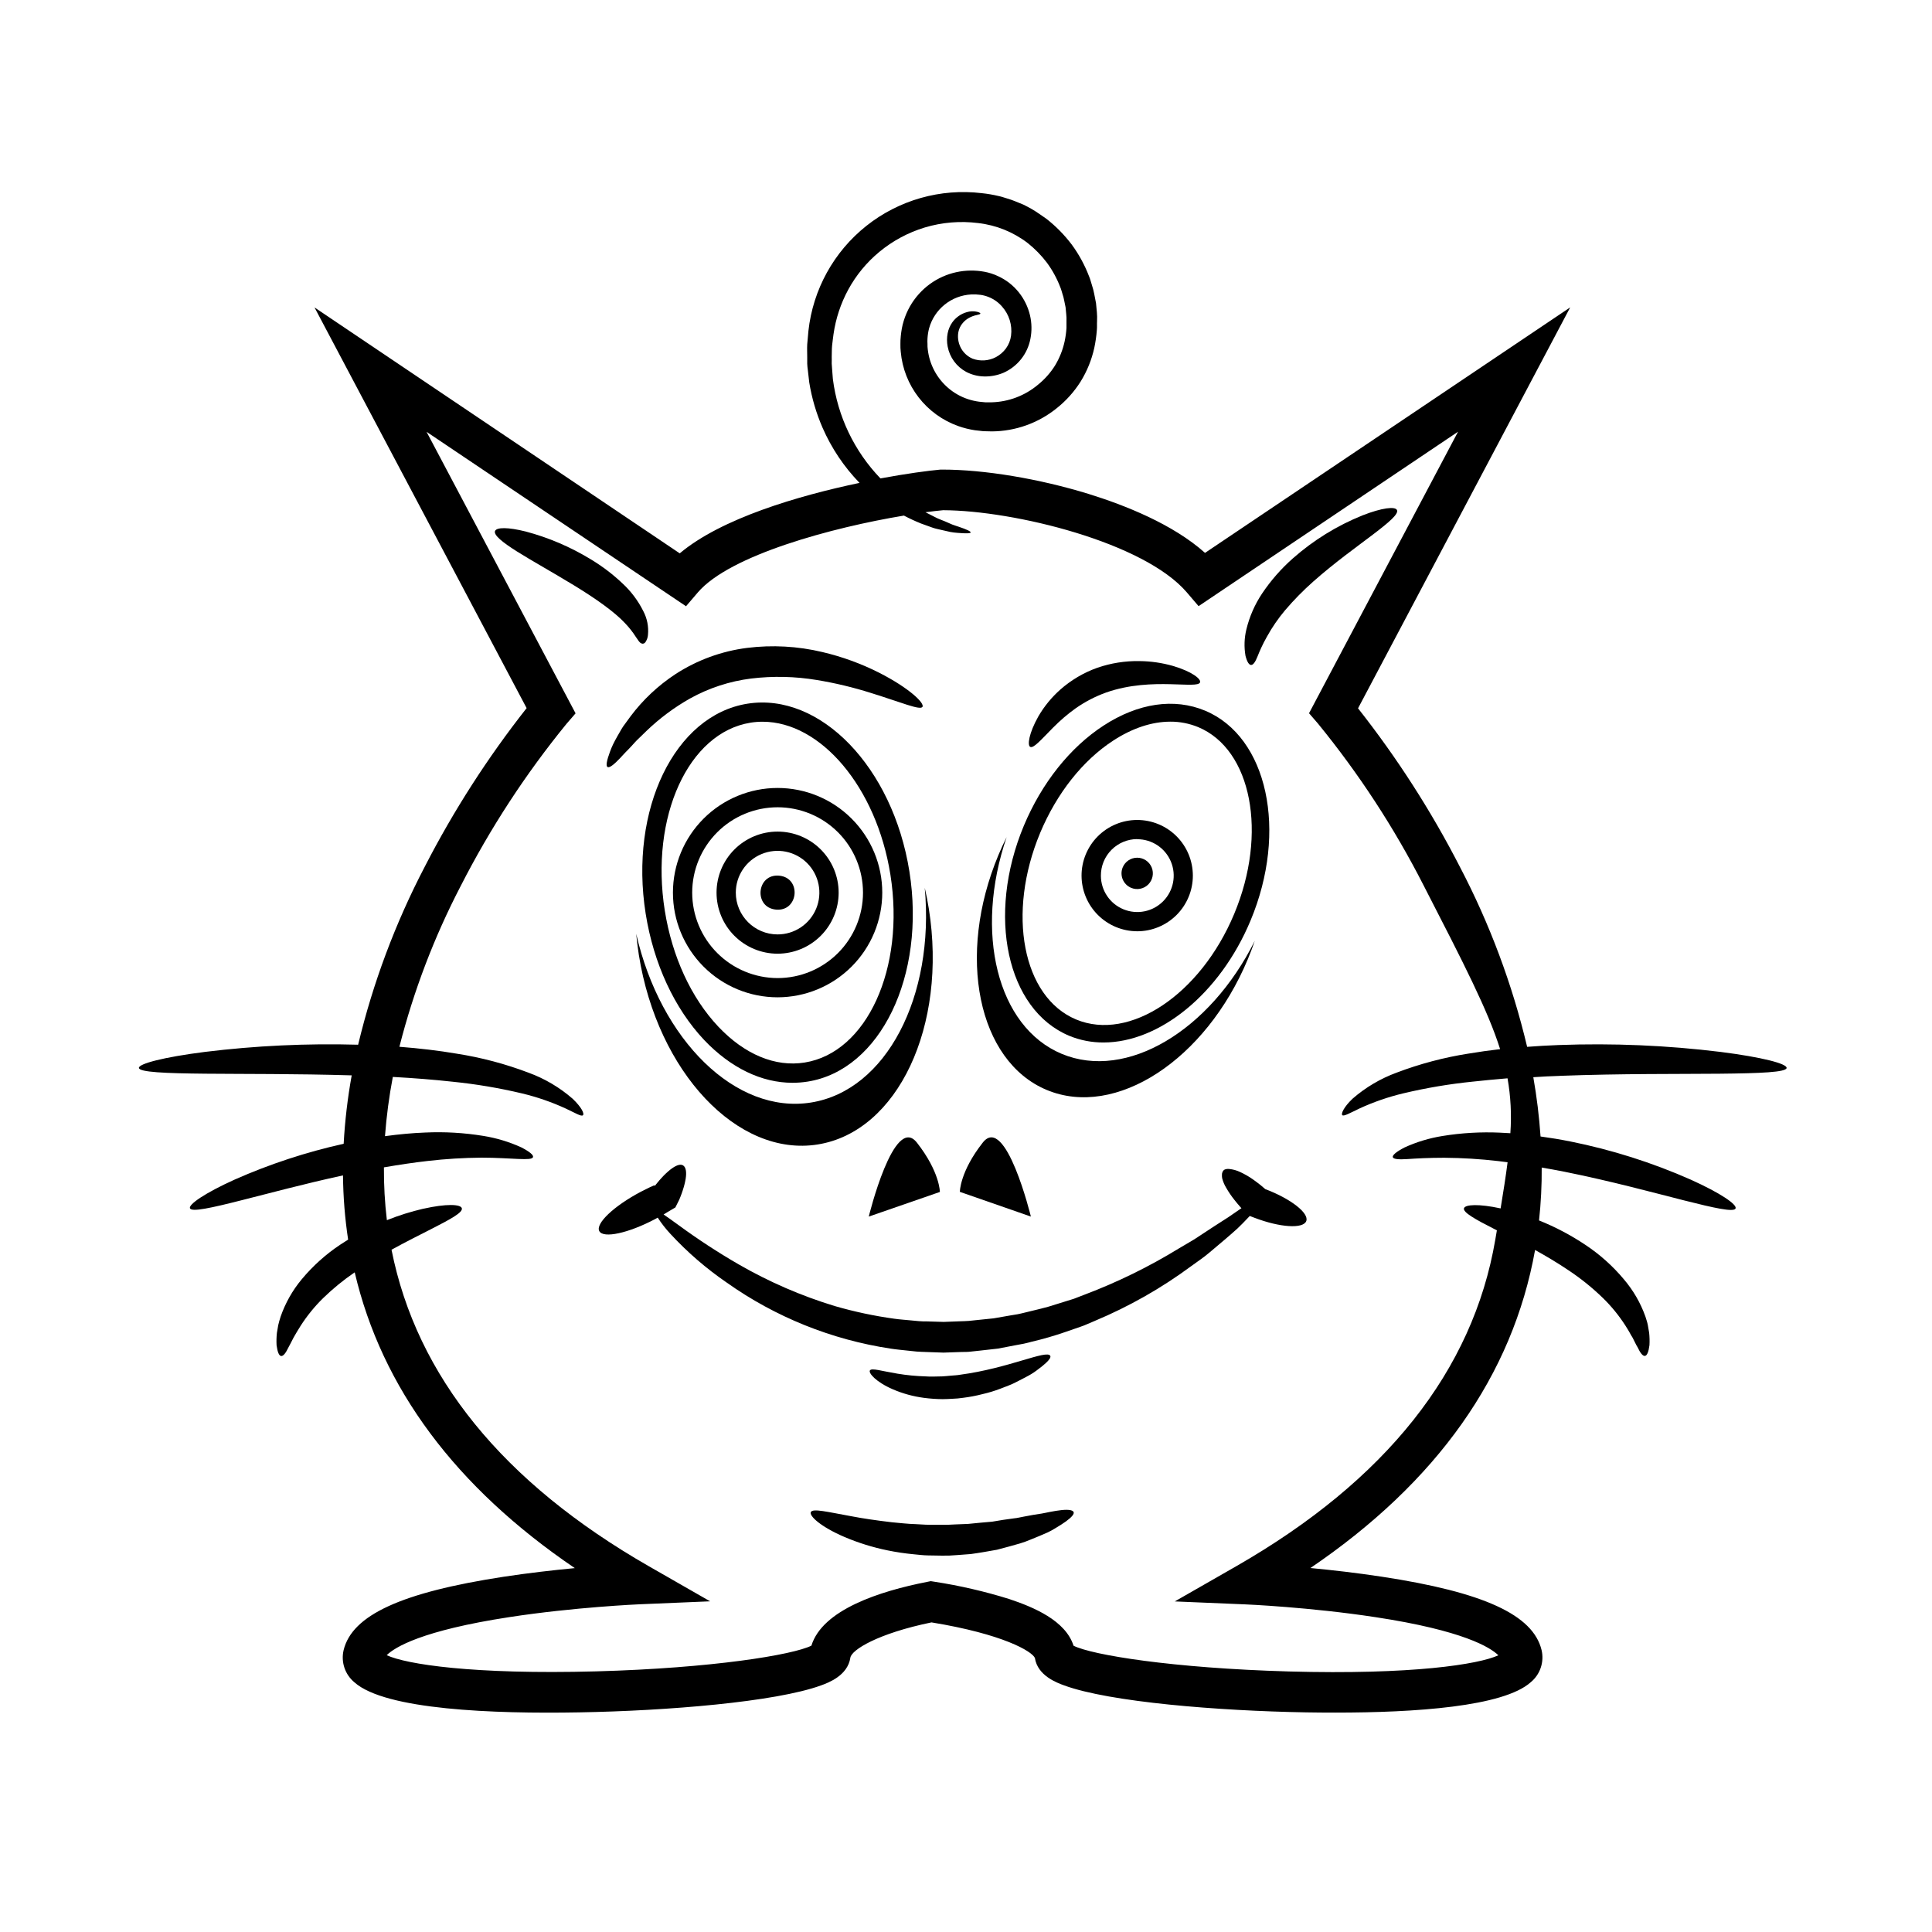 <?xml version="1.0" encoding="UTF-8"?>
<!-- Uploaded to: SVG Find, www.svgrepo.com, Generator: SVG Find Mixer Tools -->
<svg fill="#000000" width="800px" height="800px" version="1.1" viewBox="144 144 512 512" xmlns="http://www.w3.org/2000/svg">
 <g>
  <path d="m309.6 309.11c1.109 1.148 2.098 2.402 2.953 3.75 0.391 0.496 0.594 0.93 0.883 1.227 0.211 0.281 0.531 0.465 0.883 0.504 0.344-0.023 0.652-0.227 0.805-0.539 0.336-0.531 0.539-1.141 0.59-1.766 0.219-2.195-0.211-4.406-1.246-6.356-1.367-2.738-3.223-5.211-5.469-7.289-2.578-2.449-5.418-4.606-8.465-6.434-5.356-3.266-11.152-5.742-17.215-7.352-4.656-1.168-7.769-1.168-8.141-0.105-0.371 1.059 1.961 2.961 5.875 5.426 3.918 2.465 9.406 5.496 15.195 9.027 5.785 3.535 10.637 6.992 13.352 9.906z"/>
  <path d="m475.57 320.22c0.566 0 1.121-0.84 1.66-2.191 0.539-1.352 1.324-3.207 2.519-5.301 1.371-2.484 2.981-4.828 4.809-7 2.312-2.715 4.812-5.262 7.484-7.625 5.781-5.117 11.648-9.277 15.844-12.477 4.199-3.199 6.785-5.398 6.336-6.441-0.449-1.043-3.977-0.629-9.145 1.395-6.766 2.727-13.012 6.586-18.477 11.414-3.098 2.738-5.828 5.859-8.133 9.289-1.93 2.898-3.34 6.109-4.16 9.492-0.562 2.301-0.645 4.691-0.238 7.023 0.414 1.609 0.945 2.441 1.5 2.422z"/>
  <path d="m557.36 429.11c16.438-0.617 31.434-0.461 42.312-0.566 10.879-0.105 17.672-0.391 17.797-1.52 0.125-1.133-6.531-2.863-17.453-4.25h-0.004c-14.25-1.75-28.621-2.363-42.973-1.828-2.828 0.105-5.613 0.266-8.332 0.477-3.934-16.586-9.922-32.617-17.832-47.719-7.621-14.832-16.656-28.895-26.98-41.992l56.219-106.25-96.77 65.055c-8.512-7.609-21.207-12.629-30.867-15.625-13.133-4.039-27.617-6.449-38.75-6.449h-0.484c-3.164 0.281-8.918 1.043-15.906 2.34l-0.004 0.004c-6.934-7.199-11.359-16.445-12.617-26.363-0.07-0.965-0.141-1.926-0.223-2.898 0-0.484-0.105-0.973-0.078-1.469 0.027-0.496 0-0.98 0-1.484 0.043-0.988 0-1.988 0.098-2.996 0.098-1.008 0.258-2.016 0.379-3.039v0.004c0.59-4.121 1.906-8.102 3.887-11.762 2.094-3.856 4.906-7.269 8.289-10.059 3.539-2.922 7.625-5.113 12.02-6.441 4.578-1.371 9.395-1.77 14.137-1.168 4.781 0.543 9.324 2.379 13.141 5.305 1.906 1.52 3.617 3.273 5.09 5.215 1.465 1.996 2.652 4.18 3.535 6.492 0.258 0.566 0.371 1.184 0.574 1.766v0.004c0.203 0.574 0.355 1.168 0.461 1.766l0.363 1.766 0.176 1.84c0.07 0.609 0.09 1.219 0.062 1.828v1.828 0.004c-0.078 1.188-0.242 2.367-0.488 3.535-0.488 2.258-1.348 4.418-2.543 6.398-1.211 1.934-2.738 3.652-4.516 5.09-3.461 2.906-7.801 4.551-12.32 4.664h-1.637l-1.625-0.16h0.004c-1.027-0.133-2.035-0.363-3.016-0.688-1.922-0.641-3.699-1.652-5.231-2.977-3.008-2.59-4.93-6.219-5.383-10.164-0.07-0.488-0.094-0.984-0.078-1.477-0.031-0.477-0.031-0.953 0-1.43 0.051-0.914 0.191-1.82 0.422-2.707 1.406-5.094 5.918-8.715 11.199-8.984 0.809-0.035 1.625 0 2.43 0.105 0.742 0.105 1.469 0.305 2.164 0.582 1.363 0.543 2.574 1.406 3.535 2.512 1.879 2.102 2.754 4.914 2.394 7.715-0.16 1.223-0.621 2.391-1.344 3.391-0.699 0.953-1.605 1.738-2.648 2.297-1.926 1.02-4.191 1.168-6.231 0.41-1.695-0.734-2.988-2.172-3.535-3.934-0.242-0.77-0.344-1.582-0.293-2.387 0.043-0.695 0.219-1.379 0.523-2.008 0.523-1.035 1.344-1.891 2.359-2.453 0.672-0.375 1.398-0.641 2.156-0.789 0.531-0.125 0.84-0.203 0.883-0.352 0.043-0.148-0.238-0.328-0.84-0.484v-0.004c-0.918-0.211-1.875-0.176-2.773 0.098-1.547 0.441-2.898 1.395-3.828 2.703-0.609 0.863-1.027 1.848-1.227 2.883-0.23 1.168-0.23 2.367 0 3.535 0.539 2.852 2.332 5.305 4.887 6.688 1.465 0.77 3.09 1.188 4.742 1.223 1.77 0.047 3.531-0.285 5.164-0.973 3.699-1.641 6.359-4.988 7.129-8.961 0.418-2.086 0.379-4.238-0.113-6.309-0.527-2.199-1.527-4.254-2.934-6.019-1.492-1.875-3.41-3.367-5.594-4.348-1.125-0.527-2.316-0.906-3.535-1.133-1.203-0.219-2.426-0.328-3.652-0.316-5.231 0.051-10.203 2.293-13.703 6.188-1.848 2.051-3.223 4.481-4.031 7.121-0.207 0.668-0.379 1.352-0.504 2.039-0.148 0.688-0.188 1.352-0.281 2.031v0.004c-0.074 0.688-0.105 1.375-0.098 2.066-0.02 0.695 0.012 1.387 0.09 2.078 0.387 4.398 2.035 8.59 4.738 12.082 2.703 3.488 6.352 6.129 10.512 7.606 1.434 0.508 2.914 0.875 4.418 1.105l2.227 0.246c0.75 0.055 1.504 0 2.262 0.055h0.004c6.234-0.043 12.27-2.195 17.125-6.106 2.504-1.98 4.656-4.371 6.363-7.07 1.711-2.758 2.941-5.785 3.641-8.953 0.332-1.566 0.559-3.156 0.68-4.754 0.078-0.797 0-1.598 0.055-2.394h-0.004c0.039-0.762 0.023-1.527-0.043-2.289l-0.23-2.414c-0.141-0.797-0.309-1.582-0.461-2.379l0.004 0.004c-0.152-0.797-0.355-1.582-0.609-2.352-0.258-0.777-0.434-1.574-0.75-2.324h-0.004c-1.152-3.023-2.707-5.883-4.621-8.492-1.93-2.547-4.176-4.832-6.688-6.805-0.645-0.461-1.301-0.883-1.953-1.352-0.328-0.223-0.645-0.449-0.98-0.652l-1.035-0.629c-0.699-0.371-1.371-0.777-2.078-1.105l-2.156-0.883c-0.719-0.297-1.453-0.555-2.199-0.77-0.75-0.211-1.477-0.496-2.234-0.645-1.48-0.355-2.984-0.613-4.5-0.77-10.945-1.312-21.961 1.809-30.594 8.664-8.633 6.859-14.16 16.883-15.359 27.844-0.105 1.18-0.211 2.356-0.316 3.535-0.062 1.168 0 2.316 0 3.457v1.707c0 0.566 0.105 1.121 0.16 1.68 0.125 1.105 0.258 2.211 0.379 3.297v-0.008c0.672 4.137 1.859 8.172 3.535 12.012 2.363 5.41 5.68 10.352 9.789 14.59-16.234 3.402-36.629 9.395-47.648 18.672l-96.789-65.172 56.211 106.19c-10.32 13.098-19.355 27.16-26.98 41.992-7.805 14.953-13.742 30.805-17.672 47.207-13.578-0.383-27.168 0.254-40.648 1.91-10.914 1.387-17.559 3.137-17.445 4.25 0.113 1.113 6.902 1.422 17.789 1.52 10.055 0.098 23.621 0 38.598 0.441-1.082 5.996-1.797 12.051-2.129 18.133-9.922 2.199-19.602 5.379-28.895 9.492-7.828 3.535-12.285 6.594-11.832 7.617 0.449 1.023 5.602-0.09 13.742-2.164 7.07-1.766 16.383-4.312 26.812-6.566h-0.004c0.051 5.699 0.508 11.387 1.359 17.02-0.707 0.434-1.414 0.883-2.121 1.359-3.816 2.543-7.246 5.629-10.18 9.156-2.445 2.938-4.34 6.293-5.594 9.906-0.23 0.785-0.484 1.52-0.629 2.246-0.141 0.727-0.258 1.414-0.352 2.051-0.117 1.094-0.148 2.195-0.086 3.293 0.246 1.828 0.664 2.793 1.227 2.836 0.566 0.043 1.219-0.805 1.91-2.269 0.414-0.707 0.82-1.59 1.336-2.562 0.273-0.477 0.559-0.988 0.883-1.527 0.328-0.539 0.672-1.078 1.016-1.652 1.699-2.652 3.691-5.102 5.938-7.309 2.594-2.527 5.402-4.82 8.395-6.859 7.168 30.645 26.73 56.938 58.324 78.383-5.648 0.539-12.223 1.281-18.902 2.297-27.031 4.144-40.102 10.145-42.363 19.441v0.004c-0.746 3.16 0.371 6.469 2.879 8.535 8.148 7.289 36.887 8.367 59.543 7.953 23.242-0.398 52.074-2.758 64.086-7.141 1.945-0.707 7.07-2.59 7.785-7.344 0.293-2.086 7.336-6.449 21.508-9.359 18.98 3.109 26.598 7.652 27.395 9.422 0.715 4.711 5.832 6.574 7.769 7.281 12.02 4.418 40.844 6.742 64.086 7.141 2.535 0.043 5.152 0.062 7.805 0.062 21.039 0 44.504-1.562 51.738-8.043 2.508-2.062 3.625-5.375 2.879-8.535-2.262-9.332-15.332-15.332-42.363-19.441-6.68-1.016-13.254-1.766-18.895-2.297 33.582-22.809 53.598-51.105 59.535-84.285 2.863 1.59 5.859 3.359 8.836 5.363 3.281 2.176 6.352 4.652 9.172 7.394 2.254 2.203 4.246 4.656 5.949 7.309 0.336 0.574 0.715 1.113 1.008 1.652 0.293 0.539 0.566 1.051 0.883 1.527 0.512 0.973 0.883 1.855 1.336 2.562 0.68 1.469 1.344 2.324 1.91 2.269 0.566-0.055 0.98-1.008 1.219-2.836v0.004c0.059-1.102 0.035-2.203-0.082-3.297-0.098-0.637-0.223-1.324-0.352-2.051-0.133-0.727-0.398-1.457-0.637-2.246-1.285-3.613-3.223-6.961-5.711-9.879-2.938-3.516-6.371-6.586-10.188-9.117-3.859-2.582-7.981-4.754-12.293-6.481 0.504-4.652 0.742-9.332 0.707-14.016 1.961 0.336 3.941 0.699 5.973 1.098 12.371 2.484 23.516 5.523 31.652 7.582 8.141 2.059 13.301 3.207 13.75 2.164 0.449-1.043-4.004-4.09-11.832-7.617h0.004c-10.258-4.539-20.984-7.941-31.98-10.145-2.652-0.531-5.301-0.965-7.875-1.316-0.359-5.269-1-10.512-1.918-15.711 2.297-0.16 4.641-0.273 7.027-0.348zm-13.098 15.203c-0.883-0.062-1.766-0.113-2.652-0.141v-0.004c-5.141-0.238-10.293 0.059-15.375 0.887-3.457 0.559-6.824 1.578-10.012 3.031-2.227 1.148-3.297 2.086-3.109 2.598 0.188 0.512 1.609 0.637 3.922 0.477 2.316-0.16 5.637-0.344 9.719-0.344 4.785 0.035 9.566 0.332 14.316 0.883 0.797 0.09 1.637 0.203 2.457 0.309-0.469 3.648-1.098 7.672-1.848 12.23-5.734-1.246-9.473-1.07-9.719 0s2.996 2.906 8.199 5.539l0.531 0.273c-0.141 0.812-0.281 1.637-0.426 2.484-5.922 34.719-29.039 63.836-68.699 86.559l-16.234 9.297 18.699 0.785c0.168 0 17.172 0.742 34.465 3.383 23.266 3.535 30.426 7.996 32.59 10.109-5.203 2.402-22.809 5.195-55.566 4.285-30.93-0.883-52.137-4.375-57.016-6.82-2.137-6.699-10.605-10.223-17.039-12.371h0.004c-6.496-2.027-13.137-3.562-19.863-4.594l-0.945-0.148-0.938 0.188c-12.602 2.465-27.766 7.379-30.691 16.906-4.906 2.438-26.129 5.957-56.996 6.812-32.75 0.883-50.371-1.883-55.559-4.285 2.156-2.113 9.305-6.539 32.504-10.09 17.266-2.652 34.34-3.394 34.516-3.402l18.691-0.785-16.234-9.297c-38.637-22.137-61.559-50.371-68.195-83.879 3.863-2.129 7.477-3.922 10.438-5.434 5.195-2.652 8.465-4.418 8.199-5.539-0.266-1.121-4.164-1.246-10.145 0.098v-0.012c-3.316 0.766-6.566 1.789-9.723 3.055-0.555-4.644-0.816-9.316-0.785-13.996 4.031-0.699 7.953-1.281 11.551-1.688 4.75-0.551 9.531-0.848 14.316-0.883 4.074 0 7.359 0.258 9.719 0.344 2.359 0.09 3.731 0.07 3.922-0.477 0.195-0.547-0.883-1.449-3.109-2.598-3.211-1.461-6.602-2.484-10.082-3.039-5.082-0.828-10.234-1.125-15.375-0.887-3.394 0.125-6.973 0.461-10.656 0.965h-0.004c0.395-5.269 1.086-10.512 2.078-15.703 5.586 0.309 10.914 0.727 15.852 1.273 6.18 0.625 12.309 1.656 18.348 3.09 4.008 0.957 7.914 2.309 11.656 4.031 2.652 1.246 4.082 2.156 4.523 1.766s-0.336-2.094-2.715-4.367l0.004 0.004c-3.438-3-7.398-5.344-11.684-6.91-6.172-2.344-12.566-4.039-19.09-5.055-4.754-0.812-9.844-1.406-15.156-1.82h0.004c3.754-14.77 9.203-29.055 16.23-42.578 7.797-15.285 17.195-29.695 28.043-42.992l2.414-2.793-39.492-74.609 68.762 46.227 3.129-3.66c8.492-9.926 35.746-17.242 54.621-20.367h-0.008c1.488 0.781 3.012 1.488 4.57 2.113l2.898 1.043c0.883 0.328 1.766 0.469 2.606 0.68l2.234 0.504h0.004c0.625 0.113 1.254 0.195 1.891 0.238 2.269 0.195 3.445 0.16 3.492-0.113 0.043-0.273-1.051-0.797-3.121-1.492-0.512-0.195-1.105-0.328-1.766-0.602l-2.031-0.883c-0.727-0.316-1.539-0.566-2.34-0.988l-2.57-1.309-0.148-0.078c1.68-0.223 3.254-0.406 4.676-0.539 18.883 0.078 53.25 8.535 64.57 21.766l3.129 3.66 68.762-46.227-39.492 74.609 2.414 2.793-0.012-0.008c10.797 13.219 20.156 27.547 27.914 42.746 10.754 20.906 17.098 33.262 20.324 43.488-2.867 0.328-5.648 0.723-8.344 1.176l0.004-0.004c-6.519 1.02-12.918 2.715-19.09 5.055-4.281 1.574-8.242 3.914-11.68 6.91-2.379 2.269-3.094 4.019-2.703 4.367 0.391 0.344 1.891-0.504 4.523-1.766v-0.004c3.742-1.723 7.644-3.074 11.656-4.027 6.039-1.434 12.168-2.469 18.344-3.094 2.953-0.328 6.043-0.609 9.254-0.883 0.848 4.797 1.098 9.684 0.75 14.547z"/>
  <path d="m421.38 432.84c18.25 7.637 42.117-7.883 53.312-34.66 0.672-1.621 1.285-3.238 1.84-4.852-11.895 23.859-34.004 37.113-51.156 29.957s-23.23-32.238-14.605-57.441c-0.77 1.527-1.484 3.102-2.164 4.719-11.199 26.734-5.473 54.652 12.773 62.277z"/>
  <path d="m427.36 418.5c2.891 1.191 5.992 1.789 9.117 1.766 14.668 0 30.754-12.734 38.926-32.301 9.934-23.746 4.535-48.699-12.035-55.629-8.184-3.418-17.734-2.023-26.898 3.941-8.891 5.781-16.391 15.207-21.148 26.562-9.922 23.793-4.523 48.75 12.039 55.66zm-7.695-53.816c4.418-10.488 11.266-19.168 19.371-24.434 5.09-3.312 10.258-5 15.102-5l-0.004-0.004c2.547-0.012 5.07 0.484 7.426 1.457 14.141 5.93 18.441 28.117 9.516 49.488-8.926 21.367-27.723 33.906-41.906 27.977-14.18-5.93-18.434-28.109-9.508-49.469z"/>
  <path d="m425.31 544.19c-0.883 0.098-2.016 0.273-3.262 0.52-0.637 0.105-1.281 0.301-1.996 0.398l-2.246 0.352-2.43 0.449c-0.883 0.141-1.707 0.391-2.652 0.469-1.828 0.238-3.773 0.52-5.797 0.883-2.059 0.148-4.199 0.391-6.406 0.594l-3.394 0.133c-1.148 0.055-2.316 0.141-3.492 0.09h-3.492c-1.148 0-2.281-0.125-3.394-0.16-2.227-0.055-4.356-0.328-6.406-0.504-4.066-0.477-7.758-1.016-10.844-1.617-6.188-1.113-10.055-2.102-10.605-1.098-0.547 1.008 2.652 3.949 8.906 6.617l0.008 0.004c3.66 1.555 7.465 2.738 11.355 3.535 2.305 0.477 4.633 0.824 6.973 1.043 1.219 0.105 2.457 0.281 3.719 0.301l3.844 0.062h0.004c1.277 0.023 2.559-0.023 3.836-0.141l3.719-0.281c2.422-0.328 4.746-0.75 6.945-1.141 2.176-0.559 4.234-1.133 6.133-1.68 0.918-0.277 1.824-0.605 2.703-0.98l2.449-1c0.777-0.328 1.512-0.648 2.199-0.953 0.645-0.309 1.273-0.652 1.883-1.027 1.156-0.68 2.137-1.309 2.906-1.863 1.539-1.121 2.262-1.98 2.043-2.492-0.223-0.512-1.359-0.715-3.207-0.512z"/>
  <path d="m443.77 379.29c1.551 0.645 3.336 0.293 4.527-0.891 1.188-1.188 1.547-2.973 0.91-4.523-0.641-1.555-2.152-2.57-3.832-2.574-1.68-0.004-3.195 1.004-3.844 2.555-0.879 2.117 0.121 4.547 2.238 5.434z"/>
  <path d="m358.93 436.18c-19.945 3.18-39.883-16.5-46.332-44.723 0.176 1.852 0.41 3.711 0.699 5.586 4.957 31.133 26.184 53.641 47.402 50.254 21.215-3.383 34.398-31.363 29.449-62.492-0.301-1.883-0.664-3.719-1.078-5.531 2.644 28.824-10.195 53.727-30.141 56.906z"/>
  <path d="m354.02 430.95c1.348 0 2.691-0.105 4.023-0.316 19.266-3.066 31.352-28.023 26.961-55.672-4.394-27.652-23.648-47.543-42.93-44.477-19.281 3.066-31.352 28.023-26.961 55.672 2.102 13.203 7.609 25.09 15.508 33.465 7.035 7.387 15.199 11.328 23.398 11.328zm-11.117-95.438c1.059-0.164 2.129-0.25 3.199-0.246 15.387 0 30.16 17.301 33.863 40.527 3.949 24.832-6.246 47.164-22.727 49.789-7.793 1.246-15.906-2.137-22.879-9.508-7.203-7.637-12.238-18.559-14.184-30.762-3.949-24.828 6.246-47.168 22.727-49.793z"/>
  <path d="m350.47 376.06c5.996 0.543 5.184 9.535-0.812 8.996-5.996-0.539-5.188-9.535 0.812-8.996"/>
  <path d="m309.14 336.52c-0.594 0.883-1.023 1.766-1.477 2.5-0.449 0.734-0.832 1.539-1.184 2.219-0.305 0.637-0.578 1.289-0.82 1.953-0.883 2.387-1.141 3.809-0.645 4.082 0.496 0.273 1.66-0.602 3.332-2.379 0.434-0.434 0.84-0.953 1.371-1.477 0.531-0.52 1.07-1.086 1.645-1.707 0.574-0.617 1.148-1.309 1.848-1.953l2.148-2.086-0.004 0.004c3.453-3.32 7.312-6.195 11.488-8.555 5.008-2.785 10.508-4.586 16.195-5.301 5.801-0.699 11.672-0.57 17.438 0.391 4.84 0.797 9.617 1.941 14.297 3.418 8.113 2.519 13.062 4.664 13.688 3.703 0.629-0.965-3.43-4.949-11.488-9.059-4.773-2.41-9.816-4.246-15.02-5.469-6.535-1.562-13.293-1.934-19.957-1.105-6.785 0.859-13.289 3.242-19.023 6.973-4.578 3.012-8.602 6.793-11.887 11.18z"/>
  <path d="m417.02 341.93c0.883 0.461 2.871-1.883 6.062-5.109v0.004c1.82-1.848 3.789-3.539 5.894-5.055 2.512-1.773 5.254-3.199 8.145-4.242 6.188-2.184 12.414-2.316 16.992-2.211 4.578 0.105 7.555 0.426 7.91-0.477 0.352-0.902-2.219-2.898-7.133-4.348h0.004c-2.902-0.832-5.906-1.27-8.926-1.297-3.793-0.066-7.566 0.531-11.152 1.766-3.613 1.285-6.949 3.25-9.828 5.789-2.293 2.035-4.25 4.418-5.797 7.07-2.551 4.531-2.969 7.715-2.172 8.109z"/>
  <path d="m479.37 459.15c0.258 0.281-0.742-0.637-1.301-1.078-0.559-0.441-1.266-0.988-1.883-1.422h0.004c-1.113-0.793-2.297-1.48-3.535-2.051-0.93-0.445-1.93-0.719-2.953-0.812-0.383-0.039-0.77 0.016-1.129 0.148-0.281 0.141-0.496 0.383-0.602 0.672-0.109 0.23-0.156 0.48-0.145 0.734-0.012 0.297 0.008 0.594 0.055 0.883 0.227 0.895 0.582 1.75 1.062 2.539 0.645 1.129 1.379 2.207 2.191 3.223 0.449 0.574 0.938 1.168 1.469 1.766l0.391 0.441-0.363 0.238c-0.945 0.629-1.98 1.352-3.109 2.137l-3.773 2.422-4.293 2.82c-0.742 0.52-1.555 0.98-2.379 1.469l-2.535 1.492-0.008 0.004c-7.961 4.887-16.367 9.012-25.105 12.316l-1.84 0.707-0.93 0.363-0.953 0.301-3.871 1.203c-2.582 0.883-5.301 1.441-8.059 2.137-0.688 0.148-1.371 0.363-2.066 0.477l-2.121 0.352-4.269 0.742-4.375 0.449-2.211 0.23c-0.742 0.07-1.484 0.062-2.227 0.098l-4.418 0.168-4.418-0.133c-0.727 0-1.457 0-2.176-0.07l-2.148-0.203c-1.422-0.148-2.844-0.223-4.242-0.426l0.008 0.004c-5.375-0.738-10.691-1.867-15.906-3.375-8.887-2.703-17.434-6.414-25.477-11.055-5.488-3.172-10.797-6.644-15.906-10.391-1.66-1.203-2.977-2.156-3.969-2.82l0.07-0.043 1.07-0.652 1.98-1.168 0.988-1.977 0.055-0.125 0.098-0.23 0.188-0.461c0.234-0.59 0.449-1.18 0.637-1.766l-0.004-0.004c0.336-0.988 0.594-2.008 0.77-3.039 0.273-1.766 0.078-3.059-0.68-3.535-0.762-0.477-1.961 0-3.394 1.113-0.816 0.656-1.582 1.379-2.281 2.156-0.398 0.434-0.812 0.883-1.219 1.406l-0.309 0.379-0.148 0.203-0.078 0.09h-0.148c-0.07 0 0-0.062-0.148-0.043l-1.148 0.512c-0.77 0.363-1.547 0.75-2.34 1.168-7.133 3.766-12.055 8.43-11 10.426 1.051 1.996 7.688 0.566 14.82-3.199l0.672-0.379h-0.012c0.996 1.535 2.125 2.981 3.375 4.32 4.481 4.848 9.488 9.18 14.934 12.91 12.895 9.133 27.75 15.117 43.371 17.48 1.512 0.246 3.047 0.363 4.594 0.539l2.332 0.246c0.785 0.07 1.574 0.07 2.359 0.113l4.773 0.168 4.844-0.168c0.812 0 1.617 0 2.422-0.105l2.394-0.258c1.59-0.176 3.18-0.336 4.746-0.531l4.621-0.883 2.281-0.426c0.75-0.141 1.484-0.371 2.227-0.559v0.008c2.91-0.688 5.781-1.52 8.605-2.492l4.09-1.414 1.008-0.363 0.98-0.414 1.926-0.82 0.004-0.004c9.051-3.793 17.613-8.656 25.504-14.492l2.465-1.766c0.797-0.582 1.574-1.148 2.281-1.766l4.031-3.402c1.246-1.078 2.422-2.059 3.445-3.012 1.023-0.953 1.918-1.91 2.723-2.75 0.203-0.203 0.379-0.398 0.566-0.594l1.246 0.477c6.769 2.59 12.91 2.977 13.723 0.883 0.809-2.094-4.043-5.887-10.793-8.457z"/>
  <path d="m388.82 514.44c1.656 0.219 3.324 0.336 4.992 0.352 0.883 0 1.766-0.062 2.652-0.105 0.906-0.031 1.809-0.113 2.703-0.246 1.766-0.215 3.512-0.543 5.231-0.992 1.602-0.363 3.176-0.844 4.711-1.43l2.129-0.82v-0.004c0.676-0.25 1.332-0.547 1.973-0.883 1.238-0.617 2.379-1.227 3.394-1.766 0.93-0.516 1.816-1.105 2.648-1.77 0.648-0.473 1.27-0.98 1.867-1.52 0.98-0.883 1.414-1.574 1.211-1.945-0.883-1.715-11.012 3.305-23.922 5.012-0.805 0.148-1.598 0.168-2.387 0.238-0.785 0.07-1.562 0.16-2.324 0.195-1.512 0-2.988 0.125-4.418 0-2.484-0.07-4.965-0.309-7.414-0.715-4.242-0.699-6.832-1.562-7.316-0.883-0.484 0.68 1.59 3.094 6.055 5.019h-0.004c2.621 1.129 5.387 1.891 8.219 2.262z"/>
  <path d="m374.23 466.41 18.848-6.531s0-5.301-6.09-13.07c-6.086-7.766-12.758 19.602-12.758 19.602z"/>
  <path d="m404.46 446.78c-6.09 7.731-6.09 13.07-6.09 13.07l18.824 6.555s-6.656-27.332-12.734-19.625z"/>
  <path d="m366.25 380.56c0-4.293-1.703-8.406-4.738-11.441-3.035-3.035-7.148-4.738-11.441-4.738s-8.406 1.703-11.441 4.738c-3.035 3.035-4.738 7.148-4.738 11.441 0 4.289 1.703 8.406 4.738 11.441 3.035 3.031 7.148 4.738 11.441 4.738 4.289-0.004 8.402-1.711 11.438-4.746 3.031-3.031 4.738-7.144 4.742-11.434zm-27.254 0c0-4.481 2.699-8.516 6.836-10.23 4.141-1.715 8.902-0.766 12.066 2.398 3.168 3.168 4.117 7.93 2.402 12.066-1.715 4.141-5.75 6.836-10.23 6.836-6.113-0.004-11.066-4.957-11.074-11.07z"/>
  <path d="m377.81 380.56c0-7.359-2.922-14.414-8.125-19.617-5.199-5.199-12.258-8.125-19.613-8.125s-14.414 2.926-19.613 8.125c-5.203 5.203-8.125 12.258-8.125 19.617 0 7.356 2.922 14.41 8.125 19.613 5.199 5.203 12.258 8.125 19.613 8.125 7.356-0.008 14.406-2.934 19.605-8.133 5.203-5.199 8.125-12.254 8.133-19.605zm-50.371 0c0.004-6.004 2.391-11.758 6.637-16 4.242-4.242 10-6.625 16.004-6.625 6 0.004 11.754 2.387 16 6.633 4.242 4.246 6.625 10 6.625 16.004-0.004 6-2.387 11.758-6.633 16-4.242 4.242-10 6.629-16 6.629-6-0.008-11.754-2.398-15.996-6.641-4.246-4.246-6.629-10-6.637-16z"/>
  <path d="m445.37 390.8c3.914 0 7.668-1.559 10.434-4.324 2.766-2.769 4.32-6.523 4.316-10.438-0.004-3.914-1.562-7.664-4.332-10.43-2.773-2.766-6.527-4.312-10.441-4.309-3.914 0.008-7.664 1.57-10.426 4.34-2.762 2.773-4.309 6.531-4.301 10.445 0.016 3.902 1.574 7.644 4.34 10.402 2.762 2.754 6.508 4.305 10.41 4.312zm0-24.398c3.902-0.012 7.426 2.328 8.93 5.93 1.504 3.602 0.691 7.75-2.059 10.52-2.75 2.769-6.894 3.609-10.508 2.125-3.609-1.48-5.973-4.988-5.984-8.891-0.02-2.566 0.988-5.035 2.793-6.856 1.805-1.824 4.262-2.856 6.828-2.863z"/>
 </g>
</svg>